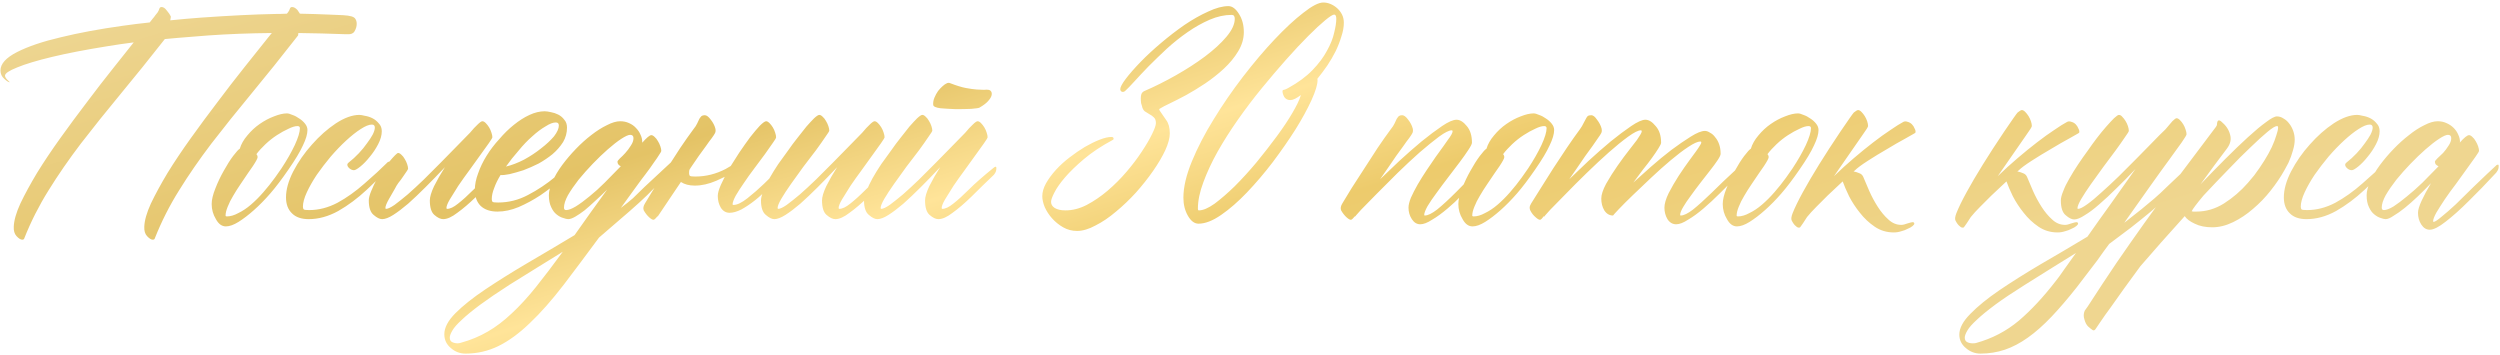 <?xml version="1.0" encoding="UTF-8"?> <svg xmlns="http://www.w3.org/2000/svg" width="768" height="109" viewBox="0 0 768 109" fill="none"><path d="M41.078 13.02C38.169 13.391 35.416 13.793 32.817 14.227C26.257 15.279 20.657 16.361 16.016 17.475C11.375 18.589 7.786 19.672 5.249 20.724C2.774 21.714 1.536 22.55 1.536 23.23C1.536 23.602 1.783 24.035 2.278 24.53L3.021 25.272C2.65 25.272 2.093 24.932 1.35 24.251C0.546 23.571 0.144 22.704 0.144 21.652C0.144 19.61 1.845 17.723 5.249 15.99C8.652 14.258 13.139 12.742 18.708 11.442C24.277 10.081 30.62 8.905 37.736 7.915C40.335 7.543 43.089 7.203 45.997 6.894L47.018 5.594C47.204 5.409 47.421 5.13 47.668 4.759C47.916 4.449 48.163 4.14 48.411 3.831C48.658 3.459 48.844 3.057 48.968 2.624C49.092 2.315 49.308 2.16 49.617 2.16C50.174 2.16 50.7 2.5 51.195 3.181C51.752 3.8 52.185 4.449 52.495 5.13L52.309 6.244C55.341 5.935 58.497 5.656 61.777 5.409C70.626 4.79 78.145 4.418 84.333 4.295C85.632 4.295 86.901 4.264 88.138 4.202C88.262 4.078 88.386 3.923 88.51 3.738C88.757 3.428 88.943 3.057 89.067 2.624C89.19 2.315 89.407 2.16 89.716 2.16C90.273 2.16 90.83 2.469 91.387 3.088C91.635 3.459 91.882 3.831 92.13 4.202C95.286 4.264 98.256 4.357 101.041 4.48C102.835 4.542 104.289 4.604 105.403 4.666C106.517 4.728 107.383 4.852 108.002 5.037C108.621 5.223 109.023 5.501 109.209 5.873C109.456 6.244 109.58 6.739 109.58 7.358C109.58 8.1 109.364 8.843 108.93 9.586C108.559 10.266 107.847 10.576 106.796 10.514H106.239C101.288 10.328 96.43 10.204 91.666 10.143L91.573 10.885C86.499 17.383 81.734 23.323 77.278 28.707C72.823 34.09 68.708 39.227 64.933 44.115C61.22 49.004 57.91 53.8 55.001 58.502C52.093 63.144 49.617 68.032 47.575 73.168C47.514 73.478 47.297 73.632 46.926 73.632C46.431 73.632 45.843 73.261 45.162 72.519C44.543 71.838 44.265 70.879 44.327 69.641C44.389 67.723 45.069 65.34 46.369 62.494C47.73 59.647 49.432 56.522 51.474 53.119C53.578 49.715 55.96 46.157 58.621 42.444C61.282 38.731 64.005 35.05 66.789 31.399C69.574 27.686 72.297 24.159 74.958 20.817C77.68 17.413 80.125 14.35 82.291 11.628L83.497 10.143C76.69 10.204 70.193 10.452 64.005 10.885L54.723 11.628C53.299 11.751 51.938 11.875 50.639 11.999C45.874 18.063 41.387 23.633 37.179 28.707C32.724 34.09 28.609 39.227 24.834 44.115C21.121 49.004 17.811 53.8 14.902 58.502C11.994 63.144 9.519 68.032 7.476 73.168C7.415 73.478 7.198 73.632 6.827 73.632C6.332 73.632 5.744 73.261 5.063 72.519C4.444 71.838 4.166 70.879 4.228 69.641C4.29 67.723 4.97 65.34 6.27 62.494C7.631 59.647 9.333 56.522 11.375 53.119C13.479 49.715 15.861 46.157 18.522 42.444C21.183 38.731 23.906 35.05 26.691 31.399C29.475 27.686 32.229 24.128 34.952 20.724C37.179 17.939 39.221 15.371 41.078 13.02ZM88.603 52.098C86.56 55.068 84.704 57.512 83.033 59.431C81.362 61.349 79.692 63.051 78.021 64.536C76.35 66.021 74.772 67.228 73.287 68.156C71.802 69.084 70.502 69.548 69.388 69.548C68.151 69.548 67.13 68.806 66.325 67.32C65.459 65.897 65.026 64.35 65.026 62.679C65.026 61.38 65.397 59.802 66.14 57.946C66.882 56.027 67.749 54.202 68.739 52.469C69.729 50.675 70.688 49.158 71.616 47.921C72.606 46.621 73.287 45.879 73.658 45.693C74.091 44.27 74.865 42.908 75.979 41.609C77.093 40.248 78.361 39.072 79.784 38.082C81.208 37.092 82.662 36.318 84.147 35.761C85.694 35.142 87.025 34.833 88.138 34.833C88.572 34.833 89.129 34.988 89.809 35.297C90.552 35.545 91.263 35.916 91.944 36.411C92.625 36.844 93.213 37.37 93.708 37.989C94.203 38.608 94.45 39.258 94.45 39.938C94.45 41.176 93.986 42.754 93.058 44.672C92.192 46.59 90.706 49.066 88.603 52.098ZM86.468 51.727C88.138 49.189 89.5 46.807 90.552 44.579C91.604 42.29 92.13 40.557 92.13 39.381C92.13 38.948 91.882 38.731 91.387 38.731C90.645 38.731 89.716 39.01 88.603 39.567C87.489 40.062 86.313 40.712 85.075 41.516C83.838 42.321 82.662 43.249 81.548 44.301C80.434 45.353 79.506 46.374 78.763 47.364C79.011 47.611 79.135 47.921 79.135 48.292C79.135 48.663 78.64 49.592 77.65 51.077L76.164 53.212C75.422 54.264 74.648 55.408 73.844 56.646C73.039 57.822 72.297 58.998 71.616 60.173C70.936 61.287 70.379 62.401 69.945 63.515C69.512 64.567 69.296 65.464 69.296 66.207C69.296 66.392 69.419 66.485 69.667 66.485C70.781 66.485 71.957 66.145 73.194 65.464C74.494 64.845 75.793 63.979 77.093 62.865C78.392 61.751 79.661 60.483 80.898 59.059C82.198 57.574 83.404 56.058 84.518 54.511L86.468 51.727ZM118.955 49.963C119.017 49.839 119.172 49.746 119.419 49.684C119.667 49.561 119.791 49.684 119.791 50.056C119.791 50.675 119.667 51.17 119.419 51.541C119.234 51.85 119.11 52.036 119.048 52.098C117.563 53.645 115.428 55.718 112.643 58.317C109.859 60.916 106.95 63.082 103.918 64.814C100.886 66.485 97.854 67.32 94.822 67.32C92.594 67.32 90.892 66.733 89.716 65.557C88.479 64.381 87.86 62.741 87.86 60.637C87.86 58.224 88.603 55.563 90.088 52.655C91.635 49.684 93.553 46.931 95.843 44.394C98.132 41.795 100.576 39.629 103.175 37.896C105.836 36.163 108.25 35.297 110.416 35.297C110.787 35.297 111.344 35.39 112.086 35.576C112.891 35.699 113.664 35.947 114.407 36.318C115.149 36.689 115.799 37.215 116.356 37.896C116.975 38.515 117.284 39.319 117.284 40.309C117.284 41.547 116.913 42.877 116.17 44.301C115.428 45.724 114.562 47.024 113.571 48.199C112.643 49.375 111.684 50.365 110.694 51.17C109.766 51.912 109.116 52.283 108.745 52.283C108.25 52.283 107.786 52.098 107.352 51.727C106.919 51.355 106.703 50.984 106.703 50.613C106.703 50.365 106.826 50.149 107.074 49.963C108.188 49.097 109.24 48.137 110.23 47.085C111.22 46.033 112.055 45.012 112.736 44.022C113.479 43.032 114.067 42.135 114.5 41.331C114.933 40.464 115.149 39.752 115.149 39.196C115.149 38.577 114.84 38.267 114.221 38.267C113.355 38.267 112.21 38.731 110.787 39.66C109.425 40.526 107.94 41.702 106.331 43.187C104.784 44.61 103.206 46.25 101.597 48.106C100.05 49.963 98.627 51.819 97.328 53.676C96.09 55.532 95.069 57.327 94.265 59.059C93.46 60.792 93.058 62.277 93.058 63.515C93.058 63.886 93.151 64.165 93.336 64.35C93.522 64.474 94.079 64.536 95.007 64.536C97.916 64.536 100.793 63.793 103.64 62.308C106.486 60.761 109.271 58.781 111.994 56.368C114.778 53.954 117.099 51.819 118.955 49.963ZM152.835 51.262C152.959 51.139 153.113 51.046 153.299 50.984C153.547 50.86 153.67 50.984 153.67 51.355C153.67 51.974 153.547 52.469 153.299 52.84C153.113 53.15 152.99 53.335 152.928 53.397C150.576 55.996 148.349 58.348 146.245 60.452C144.141 62.494 142.222 64.134 140.49 65.371C138.819 66.671 137.365 67.32 136.127 67.32C135.323 67.32 134.425 66.887 133.435 66.021C132.507 65.217 132.043 63.731 132.043 61.566C132.043 60.514 132.476 59.059 133.342 57.203C134.271 55.347 135.385 53.397 136.684 51.355C134.642 53.521 132.662 55.563 130.743 57.481C128.825 59.4 127.031 61.102 125.36 62.587C123.689 64.01 122.173 65.155 120.812 66.021C119.45 66.887 118.305 67.32 117.377 67.32C116.635 67.32 115.768 66.887 114.778 66.021C113.788 65.217 113.293 63.731 113.293 61.566C113.293 60.823 113.541 59.864 114.036 58.688C114.531 57.45 115.149 56.151 115.892 54.79C116.696 53.366 117.872 51.727 119.419 49.87C121.028 47.952 121.987 46.993 122.297 46.993C122.606 46.993 122.946 47.178 123.318 47.55C123.689 47.859 124.029 48.292 124.339 48.849C124.648 49.344 124.896 49.87 125.081 50.427C125.267 50.984 125.36 51.448 125.36 51.819C125.36 52.005 124.958 52.655 124.153 53.769C123.411 54.883 122.823 55.687 122.39 56.182C122.018 56.677 121.647 57.296 121.276 58.038C120.904 58.719 120.317 59.74 119.512 61.102C118.769 62.401 118.398 63.329 118.398 63.886C118.398 64.072 118.46 64.165 118.584 64.165C119.141 64.165 120.007 63.762 121.183 62.958C122.359 62.092 123.72 61.009 125.267 59.709C126.814 58.348 128.454 56.832 130.187 55.161C131.919 53.428 133.652 51.696 135.385 49.963C137.117 48.23 138.757 46.559 140.304 44.951C141.851 43.342 143.212 41.949 144.388 40.774C145.255 39.722 146.028 38.886 146.709 38.267C147.389 37.587 147.885 37.246 148.194 37.246C148.503 37.246 148.844 37.432 149.215 37.803C149.586 38.175 149.927 38.608 150.236 39.103C150.545 39.598 150.793 40.155 150.979 40.774C151.164 41.331 151.257 41.795 151.257 42.166C151.257 42.352 150.886 42.97 150.143 44.022C149.462 45.012 148.596 46.219 147.544 47.642C146.554 49.066 145.44 50.613 144.203 52.283C142.965 53.954 141.82 55.563 140.768 57.11C139.778 58.657 138.912 60.05 138.169 61.287C137.488 62.463 137.148 63.329 137.148 63.886C137.148 64.072 137.21 64.165 137.334 64.165C138.262 64.165 139.376 63.639 140.675 62.587C142.037 61.535 143.646 60.081 145.502 58.224C147.359 56.368 149.803 54.047 152.835 51.262ZM177.897 47.735C177.959 47.611 178.113 47.519 178.361 47.457C178.608 47.333 178.732 47.457 178.732 47.828C178.732 48.447 178.608 48.942 178.361 49.313C178.175 49.623 178.051 49.808 177.99 49.87C177.495 50.365 176.907 50.922 176.226 51.541C175.607 52.16 174.308 53.366 172.328 55.161C170.285 56.894 168.181 58.502 166.016 59.988C163.85 61.411 161.622 62.618 159.332 63.608C157.105 64.536 154.939 65 152.835 65C150.607 65 148.875 64.412 147.637 63.236C146.461 62.061 145.873 60.421 145.873 58.317C145.873 56.708 146.214 55.006 146.894 53.212C147.513 51.417 148.38 49.623 149.493 47.828C150.607 46.033 151.907 44.332 153.392 42.723C154.815 41.052 156.3 39.598 157.847 38.36C159.456 37.061 161.065 36.04 162.674 35.297C164.283 34.554 165.83 34.183 167.315 34.183C167.81 34.183 168.46 34.276 169.264 34.462C170.007 34.586 170.75 34.833 171.492 35.204C172.235 35.576 172.853 36.102 173.349 36.782C173.905 37.401 174.184 38.206 174.184 39.196C174.184 40.804 173.782 42.29 172.977 43.651C172.111 45.012 171.028 46.25 169.728 47.364C168.429 48.416 167.006 49.375 165.459 50.241C163.85 51.046 162.303 51.727 160.818 52.283C159.271 52.779 157.847 53.181 156.548 53.49C155.31 53.738 154.382 53.831 153.763 53.769C152.897 55.192 152.247 56.522 151.814 57.76C151.319 58.998 151.071 60.142 151.071 61.194C151.071 61.566 151.164 61.844 151.35 62.03C151.535 62.154 152.092 62.215 153.021 62.215C156.238 62.215 159.302 61.442 162.21 59.895C165.18 58.348 167.965 56.491 170.564 54.325C173.163 52.098 175.607 49.901 177.897 47.735ZM171.678 38.546C171.678 37.927 171.368 37.618 170.75 37.618C169.883 37.618 168.831 38.02 167.594 38.824C166.294 39.567 164.933 40.588 163.509 41.887C162.086 43.125 160.694 44.579 159.332 46.25C157.909 47.859 156.61 49.499 155.434 51.17C157.229 50.736 159.085 50.025 161.003 49.035C162.922 47.983 164.654 46.838 166.201 45.6C167.81 44.363 169.141 43.125 170.193 41.887C171.183 40.588 171.678 39.474 171.678 38.546ZM173.905 64.536C174.648 64.536 175.638 64.165 176.876 63.422C178.175 62.618 179.568 61.596 181.053 60.359C182.6 59.121 184.178 57.698 185.787 56.089C187.457 54.418 189.097 52.748 190.706 51.077C190.025 50.767 189.685 50.303 189.685 49.684C189.685 49.499 189.933 49.158 190.428 48.663C190.985 48.168 191.542 47.611 192.098 46.993C192.717 46.312 193.274 45.569 193.769 44.765C194.326 43.961 194.605 43.187 194.605 42.444C194.605 41.764 194.264 41.423 193.584 41.423C193.027 41.423 192.129 41.826 190.892 42.63C189.654 43.434 188.262 44.517 186.715 45.879C185.23 47.178 183.683 48.663 182.074 50.334C180.527 51.943 179.073 53.583 177.711 55.254C176.412 56.925 175.329 58.502 174.462 59.988C173.658 61.473 173.256 62.741 173.256 63.793C173.256 64.288 173.472 64.536 173.905 64.536ZM141.604 105.285C144.574 104.48 147.328 103.335 149.865 101.85C152.34 100.427 154.784 98.57 157.198 96.281C159.611 94.053 162.086 91.361 164.623 88.205C167.099 85.111 169.852 81.491 172.884 77.345C170.533 78.769 168.027 80.316 165.366 81.986C162.643 83.657 159.704 85.483 156.548 87.463C152.897 89.814 149.896 91.856 147.544 93.589C145.131 95.384 143.243 96.931 141.882 98.23C140.459 99.53 139.5 100.613 139.005 101.479C138.448 102.407 138.169 103.15 138.169 103.707C138.169 104.387 138.417 104.851 138.912 105.099C139.407 105.346 139.964 105.47 140.583 105.47C140.892 105.47 141.232 105.408 141.604 105.285ZM184.023 72.983C180.001 78.428 176.412 83.224 173.256 87.37C169.543 92.197 166.047 96.157 162.767 99.251C159.487 102.407 156.269 104.759 153.113 106.306C149.958 107.853 146.585 108.626 142.996 108.626C141.325 108.626 139.84 108.069 138.54 106.955C137.179 105.841 136.498 104.418 136.498 102.686C136.498 100.643 137.643 98.478 139.933 96.188C142.222 93.898 145.255 91.485 149.029 88.948C152.804 86.411 157.105 83.719 161.931 80.873C166.696 78.088 171.554 75.21 176.504 72.24C177.99 70.136 179.568 67.908 181.238 65.557C182.909 63.267 184.673 60.823 186.529 58.224C185.353 59.4 184.147 60.545 182.909 61.658C181.733 62.772 180.62 63.762 179.568 64.629C178.516 65.433 177.556 66.083 176.69 66.578C175.824 67.073 175.112 67.32 174.555 67.32C174.184 67.32 173.658 67.197 172.977 66.949C172.297 66.764 171.616 66.392 170.935 65.835C170.316 65.34 169.79 64.629 169.357 63.7C168.862 62.71 168.615 61.473 168.615 59.988C168.615 58.75 168.986 57.327 169.729 55.718C170.471 54.047 171.461 52.376 172.699 50.706C173.936 49.035 175.329 47.395 176.876 45.786C178.423 44.177 180.001 42.754 181.61 41.516C183.28 40.217 184.889 39.196 186.436 38.453C187.983 37.649 189.345 37.246 190.521 37.246C191.511 37.246 192.408 37.432 193.212 37.803C194.079 38.175 194.79 38.67 195.347 39.288C195.966 39.907 196.43 40.588 196.74 41.331C197.111 42.073 197.296 42.847 197.296 43.651V43.837C198.658 42.29 199.586 41.516 200.081 41.516C200.391 41.516 200.731 41.702 201.102 42.073C201.473 42.383 201.814 42.816 202.123 43.373C202.433 43.868 202.68 44.394 202.866 44.951C203.051 45.508 203.144 45.972 203.144 46.343C203.144 46.529 202.928 46.931 202.495 47.55C202.123 48.168 201.597 48.942 200.917 49.87C200.174 50.984 199.308 52.191 198.318 53.49C197.451 54.604 196.461 55.934 195.347 57.481C194.481 58.657 192.934 60.792 190.706 63.886C192.191 62.772 193.429 61.782 194.419 60.916C195.657 59.74 196.863 58.564 198.039 57.389C200.205 55.347 203.299 52.469 207.321 48.756C207.321 48.633 207.445 48.509 207.693 48.385C207.94 48.261 208.095 48.385 208.157 48.756C208.218 49.375 208.157 49.87 207.971 50.241C207.785 50.613 207.662 50.829 207.6 50.891C203.949 54.79 201.04 57.791 198.874 59.895C197.142 61.566 195.347 63.206 193.491 64.814C191.634 66.423 188.478 69.146 184.023 72.983ZM224.493 50.984C225.298 49.684 226.164 48.323 227.092 46.9C228.268 45.167 229.382 43.589 230.434 42.166C231.548 40.743 232.538 39.567 233.404 38.639C234.332 37.711 234.982 37.246 235.353 37.246C235.663 37.246 236.003 37.432 236.374 37.803C236.746 38.175 237.086 38.608 237.395 39.103C237.705 39.598 237.952 40.155 238.138 40.774C238.324 41.331 238.416 41.795 238.416 42.166C238.416 42.413 238.076 43.001 237.395 43.929C236.777 44.858 235.972 46.002 234.982 47.364C233.992 48.663 232.909 50.118 231.733 51.727C230.558 53.273 229.475 54.79 228.485 56.275C227.494 57.698 226.659 58.998 225.978 60.173C225.36 61.349 225.05 62.215 225.05 62.772C225.05 62.896 225.143 62.958 225.329 62.958C226.442 62.958 227.866 62.277 229.598 60.916C231.393 59.493 233.095 58.007 234.704 56.46C236.312 54.852 238.045 53.15 239.902 51.355C240.025 51.231 240.18 51.139 240.366 51.077C240.613 50.953 240.737 51.077 240.737 51.448C240.737 52.067 240.613 52.562 240.366 52.933C240.18 53.243 240.056 53.428 239.994 53.49C239.066 54.48 237.859 55.78 236.374 57.389C234.951 58.936 233.497 60.297 232.012 61.473C230.527 62.648 229.103 63.608 227.742 64.35C226.381 65.031 225.174 65.371 224.122 65.371C223.008 65.371 222.111 64.845 221.43 63.793C220.811 62.741 220.502 61.535 220.502 60.173C220.502 59.369 220.811 58.255 221.43 56.832C221.801 56.027 222.204 55.192 222.637 54.325C221.77 54.759 220.904 55.161 220.038 55.532C217.748 56.522 215.551 57.017 213.447 57.017C211.715 57.017 210.292 56.646 209.178 55.904C208.373 57.079 207.476 58.41 206.486 59.895C203.516 64.288 201.999 66.547 201.938 66.671L202.123 66.299C201.443 67.104 201.009 67.506 200.824 67.506C200.514 67.568 200.05 67.32 199.431 66.764C198.813 66.207 198.256 65.495 197.761 64.629C197.513 64.01 197.637 63.298 198.132 62.494C198.874 61.256 199.834 59.678 201.009 57.76C202.247 55.842 203.546 53.831 204.908 51.727C206.269 49.623 207.631 47.519 208.992 45.415C210.415 43.311 211.746 41.423 212.983 39.752C213.54 39.072 213.942 38.453 214.19 37.896C214.438 37.339 214.654 36.875 214.84 36.504C215.087 36.133 215.304 35.854 215.49 35.668C215.737 35.483 216.077 35.39 216.511 35.39C217.067 35.39 217.686 35.854 218.367 36.782C219.048 37.649 219.512 38.546 219.759 39.474C219.883 40.031 219.852 40.495 219.666 40.866C219.481 41.238 219.14 41.764 218.645 42.444C218.15 43.063 217.563 43.868 216.882 44.858C216.201 45.786 215.459 46.807 214.654 47.921C213.912 49.035 213.107 50.21 212.241 51.448C212.117 51.634 211.962 51.881 211.777 52.191C211.715 52.5 211.684 52.84 211.684 53.212C211.684 53.583 211.777 53.861 211.962 54.047C212.148 54.171 212.705 54.233 213.633 54.233C216.851 54.233 219.945 53.459 222.915 51.912C223.472 51.603 223.998 51.293 224.493 50.984ZM273.596 51.541C273.72 51.417 273.874 51.324 274.06 51.262C274.307 51.139 274.431 51.262 274.431 51.634C274.431 52.252 274.307 52.748 274.06 53.119C273.874 53.428 273.75 53.614 273.689 53.676C271.151 56.089 268.831 58.348 266.727 60.452C264.623 62.494 262.705 64.134 260.972 65.371C259.301 66.671 257.847 67.32 256.609 67.32C255.805 67.32 254.908 66.887 253.918 66.021C252.989 65.217 252.525 63.731 252.525 61.566C252.525 60.514 252.958 59.059 253.825 57.203C254.753 55.347 255.867 53.397 257.166 51.355C255.124 53.521 253.144 55.563 251.226 57.481C249.307 59.4 247.513 61.102 245.842 62.587C244.171 64.01 242.655 65.155 241.294 66.021C239.933 66.887 238.788 67.32 237.859 67.32C237.117 67.32 236.251 66.887 235.26 66.021C234.27 65.217 233.775 63.731 233.775 61.566C233.775 60.823 234.023 59.864 234.518 58.688C235.013 57.45 235.632 56.151 236.374 54.79C237.179 53.366 238.076 51.912 239.066 50.427C240.118 48.942 241.17 47.488 242.222 46.064C243.027 44.889 243.924 43.682 244.914 42.444C245.904 41.145 246.832 39.969 247.699 38.917C248.627 37.865 249.431 36.999 250.112 36.318C250.855 35.638 251.38 35.297 251.69 35.297C251.999 35.297 252.34 35.483 252.711 35.854C253.082 36.163 253.423 36.597 253.732 37.154C254.041 37.649 254.289 38.175 254.475 38.731C254.66 39.288 254.753 39.752 254.753 40.124C254.753 40.309 254.351 40.959 253.546 42.073C252.804 43.187 251.845 44.548 250.669 46.157C249.493 47.704 248.194 49.406 246.77 51.262C245.409 53.119 244.14 54.883 242.965 56.553C241.789 58.224 240.799 59.74 239.994 61.102C239.252 62.401 238.881 63.329 238.881 63.886C238.881 64.072 238.942 64.165 239.066 64.165C239.623 64.165 240.489 63.762 241.665 62.958C242.841 62.092 244.202 61.009 245.749 59.709C247.296 58.348 248.936 56.832 250.669 55.161C252.402 53.428 254.134 51.696 255.867 49.963C257.6 48.23 259.239 46.559 260.786 44.951C262.333 43.342 263.695 41.949 264.871 40.774C265.737 39.722 266.51 38.886 267.191 38.267C267.872 37.587 268.367 37.246 268.676 37.246C268.986 37.246 269.326 37.432 269.697 37.803C270.069 38.175 270.409 38.608 270.718 39.103C271.028 39.598 271.275 40.155 271.461 40.774C271.647 41.331 271.739 41.795 271.739 42.166C271.739 42.352 271.368 42.97 270.625 44.022C269.945 45.012 269.078 46.219 268.026 47.642C267.036 49.066 265.923 50.613 264.685 52.283C263.447 53.954 262.302 55.563 261.251 57.11C260.26 58.657 259.394 60.05 258.652 61.287C257.971 62.463 257.63 63.329 257.63 63.886C257.63 64.072 257.692 64.165 257.816 64.165C258.744 64.165 259.858 63.639 261.158 62.587C262.519 61.535 264.128 60.081 265.984 58.224C267.841 56.368 270.378 54.14 273.596 51.541ZM305.248 51.541C305.372 51.417 305.526 51.324 305.712 51.262C305.96 51.139 306.083 51.262 306.083 51.634C306.083 52.252 305.96 52.748 305.712 53.119C305.526 53.428 305.403 53.614 305.341 53.676C302.804 56.089 300.483 58.348 298.379 60.452C296.275 62.494 294.357 64.134 292.624 65.371C290.953 66.671 289.499 67.32 288.262 67.32C287.457 67.32 286.56 66.887 285.57 66.021C284.642 65.217 284.177 63.731 284.177 61.566C284.177 60.514 284.611 59.059 285.477 57.203C286.405 55.347 287.519 53.397 288.818 51.355C286.776 53.521 284.796 55.563 282.878 57.481C280.96 59.4 279.165 61.102 277.494 62.587C275.823 64.01 274.307 65.155 272.946 66.021C271.585 66.887 270.44 67.32 269.512 67.32C268.769 67.32 267.903 66.887 266.913 66.021C265.923 65.217 265.427 63.731 265.427 61.566C265.427 60.823 265.675 59.864 266.17 58.688C266.665 57.45 267.284 56.151 268.026 54.79C268.831 53.366 269.728 51.912 270.718 50.427C271.77 48.942 272.822 47.488 273.874 46.064C274.679 44.889 275.576 43.682 276.566 42.444C277.556 41.145 278.484 39.969 279.351 38.917C280.279 37.865 281.083 36.999 281.764 36.318C282.507 35.638 283.033 35.297 283.342 35.297C283.651 35.297 283.992 35.483 284.363 35.854C284.734 36.163 285.075 36.597 285.384 37.154C285.694 37.649 285.941 38.175 286.127 38.731C286.312 39.288 286.405 39.752 286.405 40.124C286.405 40.309 286.003 40.959 285.198 42.073C284.456 43.187 283.497 44.548 282.321 46.157C281.145 47.704 279.846 49.406 278.422 51.262C277.061 53.119 275.793 54.883 274.617 56.553C273.441 58.224 272.451 59.74 271.647 61.102C270.904 62.401 270.533 63.329 270.533 63.886C270.533 64.072 270.595 64.165 270.718 64.165C271.275 64.165 272.142 63.762 273.317 62.958C274.493 62.092 275.854 61.009 277.401 59.709C278.948 58.348 280.588 56.832 282.321 55.161C284.054 53.428 285.786 51.696 287.519 49.963C289.252 48.23 290.892 46.559 292.439 44.951C293.986 43.342 295.347 41.949 296.523 40.774C297.389 39.722 298.163 38.886 298.843 38.267C299.524 37.587 300.019 37.246 300.328 37.246C300.638 37.246 300.978 37.432 301.349 37.803C301.721 38.175 302.061 38.608 302.37 39.103C302.68 39.598 302.927 40.155 303.113 40.774C303.299 41.331 303.391 41.795 303.391 42.166C303.391 42.352 303.02 42.97 302.278 44.022C301.597 45.012 300.731 46.219 299.679 47.642C298.689 49.066 297.575 50.613 296.337 52.283C295.099 53.954 293.955 55.563 292.903 57.11C291.913 58.657 291.046 60.05 290.304 61.287C289.623 62.463 289.283 63.329 289.283 63.886C289.283 64.072 289.344 64.165 289.468 64.165C290.396 64.165 291.51 63.639 292.81 62.587C294.171 61.535 295.78 60.081 297.637 58.224C299.493 56.368 302.03 54.14 305.248 51.541ZM300.885 33.069C300.7 33.193 299.864 33.317 298.379 33.441C296.956 33.503 295.378 33.533 293.645 33.533C291.913 33.472 290.335 33.379 288.911 33.255C287.488 33.069 286.745 32.729 286.684 32.234C286.622 31.491 286.745 30.749 287.055 30.006C287.364 29.264 287.736 28.583 288.169 27.964C288.664 27.345 289.128 26.85 289.561 26.479C290.056 26.046 290.396 25.798 290.582 25.736C291.077 25.427 291.51 25.365 291.882 25.551C293.8 26.293 295.409 26.788 296.708 27.036C298.07 27.284 299.184 27.438 300.05 27.5C300.978 27.562 301.721 27.593 302.278 27.593C302.835 27.531 303.299 27.531 303.67 27.593C304.041 27.655 304.32 27.84 304.505 28.15C304.691 28.459 304.722 28.861 304.598 29.357C304.474 29.852 304.103 30.439 303.484 31.12C302.927 31.739 302.061 32.389 300.885 33.069ZM320.192 60.266C320.192 59.029 320.563 57.729 321.306 56.368C322.111 54.944 323.132 53.552 324.369 52.191C325.607 50.829 326.999 49.561 328.546 48.385C330.155 47.147 331.733 46.064 333.28 45.136C334.889 44.208 336.405 43.465 337.828 42.908C339.252 42.352 340.458 42.073 341.448 42.073C341.881 42.073 342.098 42.259 342.098 42.63C342.098 42.816 342.005 42.939 341.82 43.001C338.354 44.858 335.415 46.807 333.002 48.849C330.65 50.829 328.701 52.717 327.154 54.511C325.669 56.244 324.586 57.791 323.905 59.152C323.224 60.452 322.884 61.411 322.884 62.03C322.884 62.772 323.255 63.391 323.998 63.886C324.802 64.381 325.916 64.629 327.339 64.629C329.505 64.629 331.671 64.072 333.837 62.958C336.065 61.782 338.2 60.328 340.242 58.595C342.346 56.801 344.295 54.852 346.089 52.748C347.884 50.644 349.431 48.602 350.73 46.621C352.092 44.579 353.144 42.785 353.886 41.238C354.691 39.629 355.093 38.484 355.093 37.803C355.093 36.999 354.877 36.411 354.443 36.04C354.072 35.668 353.639 35.359 353.144 35.111C352.649 34.802 352.154 34.493 351.659 34.183C351.226 33.812 350.947 33.286 350.823 32.605C350.761 32.42 350.669 32.11 350.545 31.677C350.483 31.182 350.452 30.687 350.452 30.192C350.452 29.697 350.514 29.264 350.638 28.892C350.823 28.459 351.133 28.15 351.566 27.964C354.722 26.603 357.94 24.994 361.219 23.137C364.499 21.281 367.469 19.363 370.13 17.383C372.853 15.341 375.05 13.329 376.721 11.349C378.453 9.307 379.32 7.451 379.32 5.78C379.32 4.975 379.01 4.573 378.391 4.573C376.164 4.573 373.905 5.068 371.615 6.058C369.326 7.048 367.067 8.317 364.839 9.864C362.612 11.411 360.477 13.113 358.435 14.969C356.454 16.826 354.598 18.62 352.865 20.353C351.195 22.085 349.74 23.633 348.503 24.994C347.265 26.355 346.337 27.314 345.718 27.871C345.471 28.119 345.223 28.243 344.976 28.243C344.79 28.243 344.604 28.181 344.419 28.057C344.233 27.871 344.14 27.655 344.14 27.407C344.14 26.788 344.697 25.736 345.811 24.251C346.987 22.704 348.503 20.972 350.359 19.053C352.216 17.135 354.32 15.186 356.671 13.206C359.084 11.164 361.498 9.307 363.911 7.636C366.386 5.966 368.8 4.604 371.151 3.552C373.503 2.438 375.576 1.881 377.37 1.881C378.546 1.881 379.629 2.686 380.619 4.295C381.609 5.842 382.104 7.698 382.104 9.864C382.104 11.906 381.516 13.886 380.341 15.805C379.227 17.661 377.772 19.425 375.978 21.095C374.245 22.704 372.327 24.22 370.223 25.644C368.181 27.005 366.201 28.212 364.282 29.264C362.426 30.254 360.786 31.089 359.363 31.77C357.94 32.451 357.042 32.915 356.671 33.162C356.3 33.348 356.114 33.503 356.114 33.626C356.114 33.75 356.207 33.936 356.393 34.183C356.888 34.926 357.506 35.823 358.249 36.875C358.992 37.865 359.363 39.227 359.363 40.959C359.363 42.383 358.899 44.115 357.971 46.157C357.042 48.137 355.805 50.241 354.258 52.469C352.711 54.697 350.947 56.925 348.967 59.152C346.987 61.318 344.945 63.267 342.841 65C340.737 66.794 338.633 68.218 336.529 69.27C334.487 70.384 332.599 70.941 330.867 70.941C329.32 70.941 327.896 70.569 326.597 69.827C325.297 69.084 324.153 68.156 323.162 67.042C322.234 65.99 321.492 64.845 320.935 63.608C320.44 62.37 320.192 61.256 320.192 60.266ZM412.828 6.987C412.828 8.286 412.581 9.678 412.085 11.164C411.652 12.649 411.064 14.165 410.322 15.712C409.579 17.197 408.713 18.682 407.723 20.167C406.733 21.59 405.712 22.952 404.66 24.251C404.722 24.313 404.753 24.437 404.753 24.623C404.753 25.984 404.134 28.026 402.896 30.749C401.659 33.472 400.019 36.473 397.977 39.752C395.935 42.97 393.614 46.312 391.015 49.777C388.416 53.181 385.755 56.306 383.032 59.152C380.371 61.937 377.742 64.227 375.143 66.021C372.544 67.816 370.223 68.713 368.181 68.713C366.943 68.713 365.86 67.908 364.932 66.299C364.004 64.691 363.54 62.834 363.54 60.73C363.54 57.512 364.406 53.8 366.139 49.592C367.872 45.384 370.099 41.083 372.822 36.689C375.545 32.234 378.546 27.871 381.826 23.602C385.167 19.27 388.416 15.433 391.572 12.092C394.79 8.688 397.729 5.966 400.39 3.923C403.051 1.819 405.093 0.768 406.516 0.768C407.259 0.768 408.001 0.922 408.744 1.232C409.486 1.541 410.167 1.974 410.786 2.531C411.405 3.088 411.9 3.738 412.271 4.48C412.642 5.223 412.828 6.058 412.828 6.987ZM368.274 64.629C369.573 64.629 371.182 63.948 373.1 62.587C375.019 61.163 377.092 59.369 379.319 57.203C381.547 54.975 383.775 52.531 386.003 49.87C388.23 47.147 390.303 44.486 392.222 41.887C394.14 39.288 395.749 36.875 397.048 34.647C398.348 32.42 399.183 30.687 399.555 29.449C399.555 29.387 399.555 29.357 399.555 29.357C399.616 29.295 399.647 29.233 399.647 29.171C398.286 30.223 397.203 30.749 396.399 30.749C395.594 30.749 394.975 30.439 394.542 29.821C394.171 29.14 393.985 28.552 393.985 28.057C393.985 27.748 394.14 27.593 394.449 27.593C394.759 27.531 395.192 27.345 395.749 27.036C398.781 25.365 401.256 23.54 403.175 21.559C405.093 19.579 406.578 17.599 407.63 15.619C408.744 13.639 409.486 11.782 409.858 10.05C410.291 8.317 410.508 6.894 410.508 5.78C410.508 4.914 410.291 4.48 409.858 4.48C409.425 4.48 408.496 5.068 407.073 6.244C405.65 7.42 403.917 9.029 401.875 11.071C399.833 13.113 397.574 15.526 395.099 18.311C392.686 21.034 390.211 23.942 387.673 27.036C385.136 30.13 382.692 33.348 380.341 36.689C377.989 40.031 375.885 43.342 374.029 46.621C372.234 49.839 370.78 52.964 369.666 55.996C368.552 58.967 367.995 61.658 367.995 64.072C367.995 64.443 368.088 64.629 368.274 64.629ZM455.248 50.984C455.309 50.86 455.464 50.767 455.712 50.706C455.959 50.582 456.083 50.706 456.083 51.077C456.083 51.696 455.959 52.191 455.712 52.562C455.526 52.871 455.402 53.057 455.34 53.119C454.412 54.047 453.236 55.285 451.813 56.832C450.452 58.379 449.338 59.616 448.472 60.545C447.605 61.473 446.337 62.648 444.666 64.072C442.995 65.495 441.417 66.64 439.932 67.506C438.509 68.434 437.302 68.898 436.312 68.898C435.26 68.898 434.394 68.373 433.713 67.32C433.032 66.269 432.692 65.093 432.692 63.793C432.692 62.989 432.939 61.968 433.434 60.73C433.991 59.493 434.672 58.162 435.477 56.739C436.343 55.254 437.271 53.769 438.261 52.283C439.251 50.798 440.179 49.437 441.046 48.199C441.974 46.9 442.778 45.786 443.459 44.858C444.14 43.929 444.573 43.311 444.759 43.001C445.749 41.702 446.244 40.804 446.244 40.309C446.244 40.124 446.151 40.031 445.965 40.031C445.161 40.031 443.861 40.681 442.067 41.98C440.334 43.28 438.354 44.889 436.126 46.807C433.96 48.725 431.702 50.829 429.35 53.119C427.061 55.408 424.926 57.543 422.946 59.523C421.027 61.442 419.418 63.082 418.119 64.443C416.881 65.805 416.232 66.547 416.17 66.671L416.355 66.299C415.675 67.104 415.241 67.506 415.056 67.506C414.746 67.568 414.282 67.32 413.663 66.764C413.045 66.207 412.488 65.495 411.993 64.629C411.745 64.01 411.869 63.298 412.364 62.494C413.107 61.256 414.066 59.678 415.241 57.76C416.479 55.842 417.779 53.831 419.14 51.727C420.501 49.623 421.863 47.519 423.224 45.415C424.647 43.311 425.978 41.423 427.215 39.752C427.772 39.072 428.175 38.453 428.422 37.896C428.67 37.339 428.886 36.875 429.072 36.504C429.319 36.133 429.536 35.854 429.722 35.668C429.969 35.483 430.309 35.39 430.743 35.39C431.3 35.39 431.918 35.854 432.599 36.782C433.28 37.649 433.744 38.546 433.991 39.474C434.115 40.031 434.084 40.495 433.899 40.866C433.713 41.238 433.373 41.764 432.878 42.444C432.382 43.063 431.795 43.868 431.114 44.858C430.433 45.786 429.691 46.807 428.886 47.921C428.144 49.035 427.339 50.21 426.473 51.448C425.606 52.686 424.771 53.892 423.967 55.068C425.699 53.397 427.68 51.51 429.907 49.406C432.197 47.302 434.455 45.322 436.683 43.465C438.973 41.609 441.077 40.031 442.995 38.731C444.913 37.432 446.399 36.782 447.45 36.782C448.502 36.782 449.554 37.432 450.606 38.731C451.658 39.969 452.184 41.671 452.184 43.837C452.184 44.208 451.813 44.951 451.071 46.064C450.39 47.116 449.493 48.385 448.379 49.87C447.265 51.293 446.089 52.84 444.851 54.511C443.614 56.12 442.438 57.698 441.324 59.245C440.21 60.73 439.282 62.092 438.54 63.329C437.859 64.567 437.519 65.464 437.519 66.021C437.519 66.145 437.58 66.207 437.704 66.207C438.632 66.207 439.901 65.588 441.51 64.35C443.119 63.051 445.068 61.256 447.358 58.967C449.647 56.615 452.277 53.954 455.248 50.984ZM471.584 52.098C469.542 55.068 467.686 57.512 466.015 59.431C464.344 61.349 462.673 63.051 461.002 64.536C459.332 66.021 457.754 67.228 456.269 68.156C454.783 69.084 453.484 69.548 452.37 69.548C451.132 69.548 450.111 68.806 449.307 67.32C448.441 65.897 448.007 64.35 448.007 62.679C448.007 61.38 448.379 59.802 449.121 57.946C449.864 56.027 450.73 54.202 451.72 52.469C452.71 50.675 453.67 49.158 454.598 47.921C455.588 46.621 456.269 45.879 456.64 45.693C457.073 44.27 457.847 42.908 458.96 41.609C460.074 40.248 461.343 39.072 462.766 38.082C464.189 37.092 465.644 36.318 467.129 35.761C468.676 35.142 470.006 34.833 471.12 34.833C471.553 34.833 472.11 34.988 472.791 35.297C473.533 35.545 474.245 35.916 474.926 36.411C475.606 36.844 476.194 37.37 476.689 37.989C477.184 38.608 477.432 39.258 477.432 39.938C477.432 41.176 476.968 42.754 476.04 44.672C475.173 46.59 473.688 49.066 471.584 52.098ZM469.449 51.727C471.12 49.189 472.481 46.807 473.533 44.579C474.585 42.29 475.111 40.557 475.111 39.381C475.111 38.948 474.864 38.731 474.369 38.731C473.626 38.731 472.698 39.01 471.584 39.567C470.47 40.062 469.295 40.712 468.057 41.516C466.819 42.321 465.644 43.249 464.53 44.301C463.416 45.353 462.488 46.374 461.745 47.364C461.993 47.611 462.116 47.921 462.116 48.292C462.116 48.663 461.621 49.592 460.631 51.077L459.146 53.212C458.403 54.264 457.63 55.408 456.825 56.646C456.021 57.822 455.278 58.998 454.598 60.173C453.917 61.287 453.36 62.401 452.927 63.515C452.494 64.567 452.277 65.464 452.277 66.207C452.277 66.392 452.401 66.485 452.649 66.485C453.762 66.485 454.938 66.145 456.176 65.464C457.475 64.845 458.775 63.979 460.074 62.865C461.374 61.751 462.642 60.483 463.88 59.059C465.179 57.574 466.386 56.058 467.5 54.511L469.449 51.727ZM533.682 51.727C533.805 51.603 533.96 51.51 534.146 51.448C534.393 51.324 534.517 51.448 534.517 51.819C534.517 52.438 534.424 52.933 534.239 53.304C534.053 53.614 533.898 53.8 533.774 53.861C532.846 54.79 532.166 55.501 531.732 55.996C531.299 56.429 530.185 57.543 528.391 59.338C526.658 61.071 524.956 62.648 523.286 64.072C521.615 65.495 520.037 66.64 518.552 67.506C517.129 68.434 515.922 68.898 514.932 68.898C513.818 68.898 512.921 68.373 512.24 67.32C511.621 66.269 511.312 65.093 511.312 63.793C511.312 62.618 511.745 61.132 512.611 59.338C513.539 57.543 514.56 55.78 515.674 54.047C516.85 52.252 517.964 50.644 519.016 49.22C520.068 47.797 520.749 46.869 521.058 46.436C521.553 45.755 521.924 45.198 522.172 44.765C522.481 44.332 522.636 43.991 522.636 43.744C522.636 43.558 522.543 43.465 522.357 43.465C521.553 43.465 520.315 44.022 518.645 45.136C517.036 46.188 515.241 47.55 513.261 49.22C511.343 50.829 509.331 52.624 507.228 54.604C505.185 56.522 503.298 58.317 501.565 59.988C499.833 61.658 498.409 63.082 497.296 64.257C496.182 65.433 495.594 66.083 495.532 66.207L495.625 65.835C495.563 65.959 495.532 66.083 495.532 66.207C494.418 66.207 493.521 65.681 492.84 64.629C492.221 63.577 491.912 62.37 491.912 61.009C491.912 59.833 492.407 58.317 493.397 56.46C494.449 54.604 495.625 52.748 496.924 50.891C498.224 49.035 499.461 47.364 500.637 45.879C501.813 44.394 502.556 43.434 502.865 43.001C503.298 42.383 503.638 41.856 503.886 41.423C504.195 40.928 504.35 40.557 504.35 40.309C504.35 40.124 504.257 40.031 504.072 40.031C503.267 40.031 501.968 40.681 500.173 41.98C498.379 43.28 496.398 44.889 494.233 46.807C492.067 48.725 489.808 50.829 487.457 53.119C485.105 55.408 482.97 57.543 481.052 59.523C479.134 61.442 477.525 63.082 476.225 64.443C474.988 65.805 474.338 66.547 474.276 66.671L474.369 66.299C473.75 67.104 473.348 67.506 473.162 67.506C472.853 67.568 472.389 67.32 471.77 66.764C471.089 66.207 470.532 65.495 470.099 64.629C469.975 64.381 469.913 64.103 469.913 63.793C469.913 63.422 470.068 62.989 470.377 62.494C471.182 61.256 472.172 59.678 473.348 57.76C474.523 55.842 475.792 53.831 477.153 51.727C478.515 49.623 479.907 47.519 481.33 45.415C482.754 43.311 484.084 41.423 485.322 39.752C485.817 39.072 486.188 38.453 486.436 37.896C486.745 37.339 486.992 36.875 487.178 36.504C487.364 36.133 487.549 35.854 487.735 35.668C487.983 35.483 488.354 35.39 488.849 35.39C489.406 35.39 489.994 35.854 490.612 36.782C491.293 37.649 491.757 38.546 492.005 39.474C492.129 40.031 492.098 40.495 491.912 40.866C491.726 41.238 491.386 41.764 490.891 42.444C490.458 43.063 489.901 43.868 489.22 44.858C488.539 45.786 487.797 46.807 486.992 47.921C486.25 49.035 485.445 50.21 484.579 51.448C483.713 52.686 482.877 53.892 482.073 55.068C483.806 53.397 485.786 51.51 488.013 49.406C490.303 47.302 492.562 45.322 494.789 43.465C497.079 41.609 499.183 40.031 501.101 38.731C503.02 37.432 504.474 36.782 505.464 36.782C506.516 36.782 507.568 37.432 508.62 38.731C509.734 39.969 510.291 41.671 510.291 43.837C510.291 44.146 510.012 44.734 509.455 45.6C508.96 46.405 508.31 47.364 507.506 48.478C506.702 49.592 505.773 50.798 504.721 52.098C503.731 53.397 502.741 54.728 501.751 56.089C503.236 54.728 505.031 53.119 507.135 51.262C509.239 49.406 511.343 47.673 513.447 46.064C515.612 44.456 517.593 43.094 519.387 41.98C521.244 40.804 522.698 40.217 523.75 40.217C524.245 40.217 524.771 40.402 525.328 40.774C525.947 41.083 526.473 41.547 526.906 42.166C527.401 42.723 527.803 43.434 528.112 44.301C528.422 45.167 528.576 46.157 528.576 47.271C528.576 47.642 528.267 48.292 527.648 49.22C527.029 50.149 526.256 51.2 525.328 52.376C524.4 53.552 523.409 54.821 522.357 56.182C521.305 57.543 520.315 58.874 519.387 60.173C518.459 61.411 517.685 62.556 517.067 63.608C516.448 64.66 516.138 65.464 516.138 66.021C516.138 66.145 516.2 66.207 516.324 66.207C517.252 66.207 518.521 65.588 520.13 64.35C521.739 63.051 523.626 61.349 525.792 59.245C527.958 57.079 530.588 54.573 533.682 51.727ZM552.803 52.098C550.761 55.068 548.904 57.512 547.234 59.431C545.563 61.349 543.892 63.051 542.221 64.536C540.55 66.021 538.973 67.228 537.487 68.156C536.002 69.084 534.703 69.548 533.589 69.548C532.351 69.548 531.33 68.806 530.526 67.32C529.659 65.897 529.226 64.35 529.226 62.679C529.226 61.38 529.598 59.802 530.34 57.946C531.083 56.027 531.949 54.202 532.939 52.469C533.929 50.675 534.888 49.158 535.817 47.921C536.807 46.621 537.487 45.879 537.859 45.693C538.292 44.27 539.065 42.908 540.179 41.609C541.293 40.248 542.562 39.072 543.985 38.082C545.408 37.092 546.862 36.318 548.348 35.761C549.895 35.142 551.225 34.833 552.339 34.833C552.772 34.833 553.329 34.988 554.01 35.297C554.752 35.545 555.464 35.916 556.145 36.411C556.825 36.844 557.413 37.37 557.908 37.989C558.403 38.608 558.651 39.258 558.651 39.938C558.651 41.176 558.187 42.754 557.258 44.672C556.392 46.59 554.907 49.066 552.803 52.098ZM550.668 51.727C552.339 49.189 553.7 46.807 554.752 44.579C555.804 42.29 556.33 40.557 556.33 39.381C556.33 38.948 556.083 38.731 555.588 38.731C554.845 38.731 553.917 39.01 552.803 39.567C551.689 40.062 550.513 40.712 549.276 41.516C548.038 42.321 546.862 43.249 545.749 44.301C544.635 45.353 543.706 46.374 542.964 47.364C543.211 47.611 543.335 47.921 543.335 48.292C543.335 48.663 542.84 49.592 541.85 51.077L540.365 53.212C539.622 54.264 538.849 55.408 538.044 56.646C537.24 57.822 536.497 58.998 535.817 60.173C535.136 61.287 534.579 62.401 534.146 63.515C533.713 64.567 533.496 65.464 533.496 66.207C533.496 66.392 533.62 66.485 533.867 66.485C534.981 66.485 536.157 66.145 537.395 65.464C538.694 64.845 539.994 63.979 541.293 62.865C542.593 61.751 543.861 60.483 545.099 59.059C546.398 57.574 547.605 56.058 548.719 54.511L550.668 51.727ZM573.873 38.731C573.873 38.855 573.719 39.165 573.409 39.66C573.1 40.155 572.698 40.743 572.203 41.423L563.385 54.14C565.427 52.16 567.469 50.303 569.511 48.571C571.615 46.776 573.595 45.167 575.451 43.744C577.37 42.259 579.133 40.99 580.742 39.938C582.351 38.824 583.682 37.989 584.734 37.432C585.105 37.246 585.538 37.246 586.033 37.432C586.528 37.556 586.961 37.803 587.333 38.175C587.704 38.546 587.982 38.979 588.168 39.474C588.415 39.907 588.508 40.309 588.446 40.681C588.385 40.804 588.23 40.928 587.982 41.052C587.797 41.176 586.868 41.702 585.198 42.63C583.589 43.496 581.763 44.548 579.721 45.786C577.679 46.962 575.699 48.168 573.781 49.406C571.862 50.644 570.532 51.634 569.789 52.376C569.666 52.5 569.542 52.593 569.418 52.655C570.037 52.779 570.625 52.964 571.182 53.212C571.739 53.397 572.141 53.769 572.388 54.325C572.945 55.563 573.564 57.017 574.245 58.688C574.987 60.359 575.854 61.968 576.844 63.515C577.834 65.062 578.917 66.361 580.092 67.413C581.268 68.527 582.599 69.084 584.084 69.084C584.579 69.084 585.229 68.929 586.033 68.62C586.838 68.373 587.333 68.249 587.518 68.249C587.889 68.249 588.075 68.403 588.075 68.713C588.075 68.898 587.889 69.146 587.518 69.455C587.147 69.765 586.652 70.043 586.033 70.291C585.476 70.6 584.826 70.848 584.084 71.033C583.341 71.281 582.568 71.405 581.763 71.405C579.597 71.405 577.648 70.817 575.916 69.641C574.183 68.465 572.667 67.042 571.367 65.371C570.068 63.762 568.954 62.061 568.026 60.266C567.159 58.472 566.51 56.956 566.076 55.718C566.076 55.78 566.045 55.811 565.984 55.811C565.86 55.934 565.365 56.398 564.498 57.203C563.632 58.007 562.611 58.967 561.435 60.081C560.321 61.194 559.177 62.339 558.001 63.515C556.825 64.691 555.866 65.743 555.123 66.671C554.567 67.475 554.164 68.094 553.917 68.527C553.607 68.96 553.391 69.27 553.267 69.455C553.143 69.641 553.05 69.765 552.989 69.827C552.927 69.889 552.834 69.919 552.71 69.919C552.401 69.981 552.06 69.827 551.689 69.455C551.256 69.146 550.823 68.558 550.39 67.692C550.204 67.259 550.297 66.547 550.668 65.557C551.349 63.824 552.401 61.658 553.824 59.059C555.247 56.46 556.918 53.614 558.836 50.52C560.755 47.426 562.92 44.084 565.334 40.495C567.809 36.844 569.201 34.864 569.511 34.554C570.13 34.059 570.563 33.812 570.81 33.812C571.12 33.812 571.46 33.998 571.831 34.369C572.203 34.74 572.543 35.173 572.852 35.668C573.162 36.163 573.409 36.689 573.595 37.246C573.781 37.803 573.873 38.298 573.873 38.731ZM624.183 38.731C624.183 38.855 624.028 39.165 623.719 39.66C623.409 40.155 623.007 40.743 622.512 41.423L613.694 54.14C615.736 52.16 617.778 50.303 619.82 48.571C621.924 46.776 623.904 45.167 625.761 43.744C627.679 42.259 629.443 40.99 631.051 39.938C632.66 38.824 633.991 37.989 635.043 37.432C635.414 37.246 635.847 37.246 636.342 37.432C636.837 37.556 637.271 37.803 637.642 38.175C638.013 38.546 638.292 38.979 638.477 39.474C638.725 39.907 638.818 40.309 638.756 40.681C638.694 40.804 638.539 40.928 638.292 41.052C638.106 41.176 637.178 41.702 635.507 42.63C633.898 43.496 632.073 44.548 630.03 45.786C627.988 46.962 626.008 48.168 624.09 49.406C622.172 50.644 620.841 51.634 620.099 52.376C619.975 52.5 619.851 52.593 619.727 52.655C620.346 52.779 620.934 52.964 621.491 53.212C622.048 53.397 622.45 53.769 622.698 54.325C623.254 55.563 623.873 57.017 624.554 58.688C625.297 60.359 626.163 61.968 627.153 63.515C628.143 65.062 629.226 66.361 630.402 67.413C631.577 68.527 632.908 69.084 634.393 69.084C634.888 69.084 635.538 68.929 636.342 68.62C637.147 68.373 637.642 68.249 637.827 68.249C638.199 68.249 638.384 68.403 638.384 68.713C638.384 68.898 638.199 69.146 637.827 69.455C637.456 69.765 636.961 70.043 636.342 70.291C635.785 70.6 635.136 70.848 634.393 71.033C633.65 71.281 632.877 71.405 632.073 71.405C629.907 71.405 627.957 70.817 626.225 69.641C624.492 68.465 622.976 67.042 621.677 65.371C620.377 63.762 619.263 62.061 618.335 60.266C617.469 58.472 616.819 56.956 616.386 55.718C616.386 55.78 616.355 55.811 616.293 55.811C616.169 55.934 615.674 56.398 614.808 57.203C613.941 58.007 612.92 58.967 611.745 60.081C610.631 61.194 609.486 62.339 608.31 63.515C607.134 64.691 606.175 65.743 605.433 66.671C604.876 67.475 604.474 68.094 604.226 68.527C603.917 68.96 603.7 69.27 603.576 69.455C603.453 69.641 603.36 69.765 603.298 69.827C603.236 69.889 603.143 69.919 603.019 69.919C602.71 69.981 602.37 69.827 601.998 69.455C601.565 69.146 601.132 68.558 600.699 67.692C600.513 67.259 600.606 66.547 600.977 65.557C601.658 63.824 602.71 61.658 604.133 59.059C605.557 56.46 607.227 53.614 609.146 50.52C611.064 47.426 613.23 44.084 615.643 40.495C618.118 36.844 619.511 34.864 619.82 34.554C620.439 34.059 620.872 33.812 621.12 33.812C621.429 33.812 621.769 33.998 622.141 34.369C622.512 34.74 622.852 35.173 623.162 35.668C623.471 36.163 623.719 36.689 623.904 37.246C624.09 37.803 624.183 38.298 624.183 38.731ZM631.516 86.349C632.134 85.606 632.97 84.462 634.022 82.915C635.074 81.429 636.311 79.697 637.735 77.716C635.445 79.14 633.001 80.656 630.402 82.265C627.803 83.874 624.987 85.637 621.955 87.556C618.304 89.845 615.303 91.856 612.951 93.589C610.538 95.384 608.651 96.931 607.289 98.23C605.866 99.53 604.907 100.613 604.412 101.479C603.855 102.407 603.576 103.15 603.576 103.707C603.576 104.387 603.824 104.851 604.319 105.099C604.814 105.346 605.371 105.47 605.99 105.47C606.485 105.47 606.825 105.439 607.011 105.377C611.961 104.016 616.355 101.726 620.191 98.509C623.966 95.291 627.741 91.238 631.516 86.349ZM652.586 68.434L657.877 64.257C659.238 63.144 660.538 62.061 661.775 61.009C663.075 59.895 664.313 58.75 665.488 57.574C667.654 55.47 670.748 52.593 674.77 48.942C674.832 48.818 674.987 48.725 675.235 48.663C675.482 48.54 675.606 48.663 675.606 49.035C675.668 49.654 675.606 50.149 675.42 50.52C675.235 50.829 675.111 51.015 675.049 51.077C671.336 54.975 668.397 57.946 666.231 59.988C664.56 61.658 662.765 63.298 660.847 64.907C658.991 66.454 656.918 68.125 654.628 69.919L647.945 74.932C646.645 76.665 645.439 78.335 644.325 79.944C643.025 81.677 641.819 83.255 640.705 84.678C639.653 86.101 638.756 87.277 638.013 88.205C635.228 91.733 632.629 94.765 630.216 97.302C627.741 99.901 625.327 102.036 622.976 103.707C620.625 105.377 618.273 106.615 615.922 107.419C613.508 108.224 611.002 108.626 608.403 108.626C606.732 108.626 605.247 108.069 603.948 106.955C602.586 105.841 601.906 104.449 601.906 102.778C601.906 100.798 603.05 98.663 605.34 96.374C607.568 94.084 610.538 91.671 614.251 89.134C617.902 86.658 622.079 84.028 626.782 81.244C631.485 78.521 636.311 75.674 641.262 72.704C643.551 69.424 645.996 65.99 648.595 62.401C651.194 58.75 653.669 55.254 656.02 51.912C654.04 54.016 652.091 55.996 650.173 57.853C648.316 59.709 646.553 61.349 644.882 62.772C643.273 64.195 641.788 65.309 640.426 66.114C639.127 66.98 638.044 67.413 637.178 67.413C636.435 67.413 635.569 66.98 634.579 66.114C633.589 65.309 633.094 63.793 633.094 61.566C633.094 60.823 633.341 59.864 633.836 58.688C634.269 57.512 634.888 56.244 635.693 54.883C636.497 53.459 637.394 52.005 638.384 50.52C639.374 49.035 640.395 47.581 641.447 46.157C642.252 44.981 643.149 43.744 644.139 42.444C645.129 41.145 646.089 39.969 647.017 38.917C647.945 37.865 648.749 36.999 649.43 36.318C650.173 35.638 650.668 35.297 650.915 35.297C651.287 35.297 651.627 35.483 651.936 35.854C652.308 36.225 652.648 36.658 652.957 37.154C653.267 37.649 653.514 38.175 653.7 38.731C653.886 39.288 653.978 39.783 653.978 40.217C653.978 40.402 653.576 41.052 652.772 42.166C652.029 43.28 651.07 44.641 649.894 46.25C648.718 47.797 647.45 49.499 646.089 51.355C644.727 53.212 643.459 54.975 642.283 56.646C641.107 58.317 640.117 59.833 639.313 61.194C638.57 62.494 638.199 63.422 638.199 63.979C638.199 64.103 638.261 64.165 638.384 64.165C638.941 64.165 639.87 63.7 641.169 62.772C642.469 61.844 643.923 60.637 645.532 59.152C647.202 57.667 648.966 56.027 650.822 54.233C652.679 52.376 654.504 50.551 656.299 48.756C658.093 46.962 659.764 45.26 661.311 43.651C662.858 42.042 664.158 40.743 665.21 39.752C666.076 38.701 666.788 37.865 667.345 37.246C667.963 36.628 668.397 36.318 668.644 36.318C668.954 36.318 669.294 36.504 669.665 36.875C670.037 37.246 670.377 37.679 670.686 38.175C670.996 38.67 671.243 39.227 671.429 39.845C671.614 40.402 671.707 40.866 671.707 41.238C671.707 41.485 671.212 42.321 670.222 43.744C669.232 45.105 668.025 46.776 666.602 48.756C666.664 48.694 666.416 49.035 665.86 49.777C665.364 50.458 664.622 51.479 663.632 52.84C662.704 54.14 661.621 55.656 660.383 57.389C659.207 58.998 656.732 62.494 652.957 67.877L652.586 68.434ZM701.781 52.283C700.606 54.387 699.182 56.491 697.512 58.595C695.903 60.637 694.108 62.494 692.128 64.165C690.21 65.835 688.168 67.197 686.002 68.249C683.836 69.301 681.701 69.827 679.597 69.827C677.493 69.827 675.699 69.455 674.213 68.713C672.728 68.032 671.707 67.259 671.15 66.392C668.613 69.177 666.2 71.869 663.91 74.468C661.559 77.129 659.424 79.573 657.506 81.801C655.711 84.214 654.04 86.504 652.493 88.669C650.946 90.835 649.585 92.754 648.409 94.424C647.171 96.095 646.181 97.487 645.439 98.601C644.634 99.777 644.108 100.551 643.861 100.922C643.551 101.479 643.211 101.634 642.84 101.386C642.469 101.139 642.004 100.767 641.447 100.272C640.952 99.777 640.581 99.066 640.334 98.137C640.024 97.209 640.055 96.312 640.426 95.445C640.674 95.074 640.983 94.641 641.355 94.146C644.511 89.257 647.45 84.802 650.173 80.78C652.895 76.819 655.711 72.797 658.619 68.713C661.528 64.629 664.746 60.235 668.273 55.532C671.8 50.829 675.946 45.322 680.711 39.01C680.835 38.824 680.928 38.67 680.989 38.546C681.051 38.36 681.082 38.144 681.082 37.896C681.206 36.906 681.639 36.72 682.382 37.339C683.805 38.515 684.702 39.845 685.074 41.331C685.507 42.754 685.197 44.177 684.145 45.6C682.908 47.209 681.608 48.942 680.247 50.798C678.885 52.655 677.462 54.604 675.977 56.646C678.576 53.923 681.113 51.324 683.588 48.849C686.126 46.312 688.446 44.084 690.55 42.166C692.716 40.186 694.572 38.639 696.119 37.525C697.666 36.349 698.78 35.761 699.461 35.761C700.204 35.761 700.884 35.978 701.503 36.411C702.184 36.782 702.772 37.308 703.267 37.989C703.762 38.608 704.164 39.35 704.473 40.217C704.783 41.083 704.937 41.98 704.937 42.908C704.937 43.899 704.752 45.012 704.38 46.25C704.071 47.426 703.607 48.694 702.988 50.056L701.781 52.283ZM676.905 60.081C674.739 62.679 673.533 64.288 673.285 64.907C673.347 64.907 673.502 64.938 673.749 65C673.997 65 674.306 65 674.678 65C677.71 65 680.556 64.165 683.217 62.494C685.94 60.761 688.384 58.657 690.55 56.182L692.499 53.861C693.613 52.376 694.634 50.891 695.562 49.406C696.491 47.921 697.264 46.529 697.883 45.229C698.502 43.868 698.966 42.661 699.275 41.609C699.647 40.557 699.832 39.722 699.832 39.103C699.832 38.855 699.708 38.731 699.461 38.731C698.966 38.731 698.007 39.319 696.583 40.495C695.16 41.671 693.428 43.249 691.385 45.229C689.343 47.147 687.085 49.406 684.609 52.005C682.134 54.542 679.566 57.234 676.905 60.081ZM732.691 49.963C732.753 49.839 732.908 49.746 733.155 49.684C733.403 49.561 733.526 49.684 733.526 50.056C733.526 50.675 733.403 51.17 733.155 51.541C732.97 51.85 732.846 52.036 732.784 52.098C731.299 53.645 729.164 55.718 726.379 58.317C723.595 60.916 720.686 63.082 717.654 64.814C714.622 66.485 711.59 67.32 708.557 67.32C706.33 67.32 704.628 66.733 703.452 65.557C702.215 64.381 701.596 62.741 701.596 60.637C701.596 58.224 702.338 55.563 703.824 52.655C705.371 49.684 707.289 46.931 709.578 44.394C711.868 41.795 714.312 39.629 716.911 37.896C719.572 36.163 721.986 35.297 724.151 35.297C724.523 35.297 725.08 35.39 725.822 35.576C726.627 35.699 727.4 35.947 728.143 36.318C728.885 36.689 729.535 37.215 730.092 37.896C730.711 38.515 731.02 39.319 731.02 40.309C731.02 41.547 730.649 42.877 729.906 44.301C729.164 45.724 728.297 47.024 727.307 48.199C726.379 49.375 725.42 50.365 724.43 51.17C723.502 51.912 722.852 52.283 722.481 52.283C721.986 52.283 721.522 52.098 721.088 51.727C720.655 51.355 720.439 50.984 720.439 50.613C720.439 50.365 720.562 50.149 720.81 49.963C721.924 49.097 722.976 48.137 723.966 47.085C724.956 46.033 725.791 45.012 726.472 44.022C727.215 43.032 727.802 42.135 728.236 41.331C728.669 40.464 728.885 39.752 728.885 39.196C728.885 38.577 728.576 38.267 727.957 38.267C727.091 38.267 725.946 38.731 724.523 39.66C723.161 40.526 721.676 41.702 720.067 43.187C718.52 44.61 716.942 46.25 715.333 48.106C713.786 49.963 712.363 51.819 711.064 53.676C709.826 55.532 708.805 57.327 708.001 59.059C707.196 60.792 706.794 62.277 706.794 63.515C706.794 63.886 706.887 64.165 707.072 64.35C707.258 64.474 707.815 64.536 708.743 64.536C711.652 64.536 714.529 63.793 717.375 62.308C720.222 60.761 723.007 58.781 725.729 56.368C728.514 53.954 730.835 51.819 732.691 49.963ZM766.757 50.891C766.818 50.767 766.973 50.675 767.221 50.613C767.468 50.489 767.592 50.613 767.592 50.984C767.592 51.603 767.468 52.098 767.221 52.469C767.035 52.779 766.911 52.964 766.849 53.026C763.817 56.306 761.002 59.214 758.403 61.751C755.865 64.288 753.514 66.392 751.348 68.063C749.244 69.734 747.604 70.569 746.429 70.569C745.377 70.569 744.51 70.043 743.83 68.991C743.149 67.939 742.809 66.733 742.809 65.371C742.809 64.505 743.18 63.267 743.922 61.658C744.665 60.05 745.624 58.255 746.8 56.275C745.5 57.636 744.139 58.998 742.716 60.359C741.354 61.658 740.024 62.834 738.724 63.886C737.487 64.876 736.342 65.681 735.29 66.299C734.3 66.98 733.496 67.32 732.877 67.32C732.505 67.32 731.979 67.197 731.299 66.949C730.68 66.764 730.03 66.392 729.349 65.835C728.731 65.34 728.205 64.629 727.772 63.7C727.276 62.71 727.029 61.473 727.029 59.988C727.029 58.75 727.4 57.327 728.143 55.718C728.885 54.047 729.875 52.376 731.113 50.706C732.351 49.035 733.743 47.395 735.29 45.786C736.837 44.177 738.415 42.754 740.024 41.516C741.633 40.217 743.211 39.196 744.758 38.453C746.305 37.649 747.666 37.246 748.842 37.246C749.832 37.246 750.729 37.432 751.534 37.803C752.4 38.175 753.143 38.67 753.762 39.288C754.38 39.907 754.844 40.588 755.154 41.331C755.525 42.073 755.711 42.847 755.711 43.651C755.711 43.713 755.68 43.744 755.618 43.744C755.618 43.744 755.618 43.775 755.618 43.837C756.979 42.29 757.939 41.516 758.495 41.516C758.805 41.516 759.145 41.702 759.516 42.073C759.888 42.383 760.228 42.816 760.538 43.373C760.847 43.868 761.094 44.394 761.28 44.951C761.466 45.508 761.559 45.972 761.559 46.343C761.559 46.529 761.187 47.147 760.445 48.199C759.764 49.189 758.898 50.396 757.846 51.819C756.856 53.243 755.742 54.79 754.504 56.46C753.266 58.069 752.122 59.647 751.07 61.194C750.08 62.679 749.213 64.041 748.471 65.278C747.79 66.516 747.45 67.413 747.45 67.97C747.45 68.094 747.512 68.156 747.635 68.156C748.007 68.156 748.811 67.63 750.049 66.578C751.286 65.588 752.741 64.319 754.411 62.772C756.082 61.163 757.877 59.4 759.795 57.481C761.775 55.563 763.198 54.202 764.065 53.397C764.993 52.531 765.89 51.696 766.757 50.891ZM732.32 64.536C733.062 64.536 734.052 64.165 735.29 63.422C736.528 62.618 737.889 61.596 739.374 60.359C740.921 59.121 742.53 57.698 744.201 56.089C745.872 54.418 747.512 52.748 749.12 51.077C748.811 50.953 748.533 50.767 748.285 50.52C748.099 50.272 748.007 49.994 748.007 49.684C748.007 49.499 748.254 49.158 748.749 48.663C749.306 48.168 749.894 47.611 750.513 46.993C751.132 46.312 751.689 45.569 752.184 44.765C752.741 43.961 753.019 43.187 753.019 42.444C753.019 41.764 752.679 41.423 751.998 41.423C751.441 41.423 750.544 41.826 749.306 42.63C748.068 43.434 746.676 44.517 745.129 45.879C743.644 47.178 742.097 48.663 740.488 50.334C738.941 51.943 737.487 53.583 736.125 55.254C734.826 56.925 733.743 58.502 732.877 59.988C732.072 61.473 731.67 62.741 731.67 63.793C731.67 64.288 731.887 64.536 732.32 64.536Z" fill="url(#paint0_linear_90_885)"></path><defs><linearGradient id="paint0_linear_90_885" x1="2" y1="2" x2="76.51" y2="245.545" gradientUnits="userSpaceOnUse"><stop stop-color="#EFD897"></stop><stop offset="0.395" stop-color="#E4C366"></stop><stop offset="0.55" stop-color="#FFE499"></stop><stop offset="0.69" stop-color="#EDCB6C"></stop><stop offset="1" stop-color="#EFD690"></stop></linearGradient></defs></svg> 
